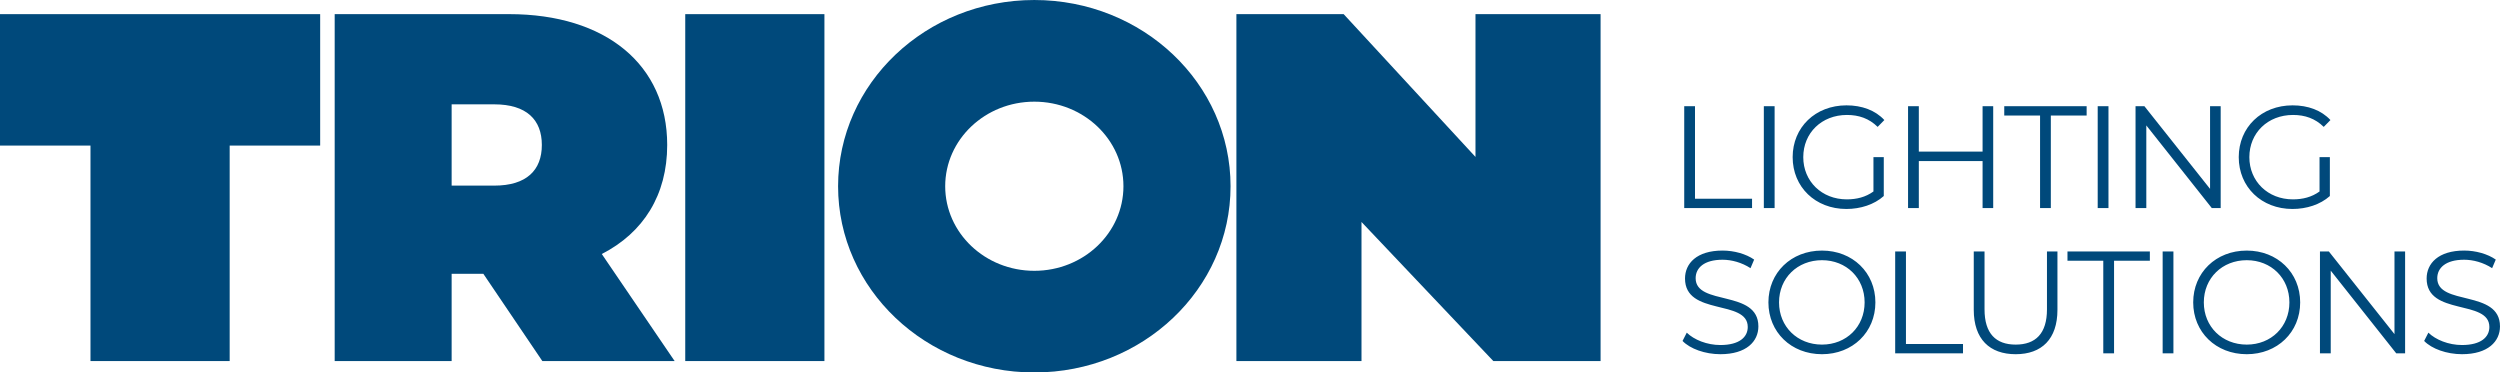 <?xml version="1.0" encoding="UTF-8"?>
<!DOCTYPE svg PUBLIC "-//W3C//DTD SVG 1.1//EN" "http://www.w3.org/Graphics/SVG/1.1/DTD/svg11.dtd">
<!-- Creator: CorelDRAW 2019 (64-Bit) -->
<svg xmlns="http://www.w3.org/2000/svg" xml:space="preserve" width="100mm" height="14.899mm" version="1.1" style="shape-rendering:geometricPrecision; text-rendering:geometricPrecision; image-rendering:optimizeQuality; fill-rule:evenodd; clip-rule:evenodd"
viewBox="0 0 2011.61 299.7"
 xmlns:xlink="http://www.w3.org/1999/xlink"
 xmlns:xodm="http://www.corel.com/coreldraw/odm/2003">
 <defs>
  <style type="text/css">
   <![CDATA[
    .fil1 {fill:#00497B}
    .fil0 {fill:#00497B;fill-rule:nonzero}
   ]]>
  </style>
 </defs>
 <g id="Слой_x0020_1">
  <g id="_2053657250896">
   <path class="fil0" d="M1384.3 285c20.96,0 30.57,-10.31 30.57,-22.37 0,-29.86 -50.48,-16.28 -50.48,-38.77 0,-8.2 6.67,-14.87 21.67,-14.87 7.26,0 15.46,2.23 22.48,6.79l2.93 -6.91c-6.56,-4.57 -16.16,-7.26 -25.41,-7.26 -20.85,0 -30.22,10.42 -30.22,22.49 0,30.33 50.48,16.51 50.48,39 0,8.08 -6.67,14.52 -22.02,14.52 -10.77,0 -21.2,-4.22 -27.05,-9.95l-3.4 6.67c6.09,6.33 18.15,10.66 30.45,10.66zm-29.1 -117.57l54.58 0 0 -7.5 -45.91 0 0 -74.48 -8.67 0 0 81.98zm64.06 0l8.67 0 0 -81.98 -8.67 0 0 81.98zm88.18 -13.35c-6.33,4.57 -13.59,6.33 -21.43,6.33 -20.15,0 -35.02,-14.52 -35.02,-33.96 0,-19.56 14.87,-33.96 35.14,-33.96 9.6,0 17.8,2.81 24.71,9.6l5.39 -5.5c-7.26,-7.85 -18.04,-11.83 -30.45,-11.83 -25.06,0 -43.33,17.68 -43.33,41.69 0,24.01 18.27,41.69 43.22,41.69 11.36,0 22.37,-3.51 30.1,-10.42l0 -31.27 -8.31 0 0 27.64zm87.83 -68.63l0 36.54 -51.3 0 0 -36.54 -8.67 0 0 81.98 8.67 0 0 -37.83 51.3 0 0 37.83 8.55 0 0 -81.98 -8.55 0zm46.25 81.98l8.67 0 0 -74.49 28.81 0 0 -7.49 -66.29 0 0 7.49 28.81 0 0 74.49zm46.38 0l8.67 0 0 -81.98 -8.67 0 0 81.98zm90.41 -81.98l0 66.52 -52.82 -66.52 -7.14 0 0 81.98 8.67 0 0 -66.52 52.7 66.52 7.14 0 0 -81.98 -8.55 0zm88.07 68.63c-6.33,4.57 -13.59,6.33 -21.43,6.33 -20.15,0 -35.02,-14.52 -35.02,-33.96 0,-19.56 14.87,-33.96 35.14,-33.96 9.6,0 17.8,2.81 24.71,9.6l5.39 -5.5c-7.26,-7.85 -18.04,-11.83 -30.45,-11.83 -25.06,0 -43.33,17.68 -43.33,41.69 0,24.01 18.27,41.69 43.22,41.69 11.36,0 22.37,-3.51 30.1,-10.42l0 -31.27 -8.31 0 0 27.64zm-400.34 130.92c24.59,0 42.98,-17.68 42.98,-41.69 0,-24.01 -18.39,-41.69 -42.98,-41.69 -24.83,0 -43.1,17.8 -43.1,41.69 0,23.89 18.27,41.69 43.1,41.69zm0 -7.73c-19.79,0 -34.55,-14.41 -34.55,-33.96 0,-19.56 14.76,-33.96 34.55,-33.96 19.67,0 34.31,14.41 34.31,33.96 0,19.56 -14.64,33.96 -34.31,33.96zm58.9 7.03l54.58 0 0 -7.5 -45.91 0 0 -74.48 -8.67 0 0 81.98zm96.96 0.7c20.96,0 33.61,-12.18 33.61,-35.72l0 -46.96 -8.43 0 0 46.61c0,19.44 -9.14,28.34 -25.18,28.34 -15.93,0 -25.06,-8.9 -25.06,-28.34l0 -46.61 -8.67 0 0 46.96c0,23.54 12.76,35.72 33.73,35.72zm70.49 -0.7l8.67 0 0 -74.49 28.81 0 0 -7.49 -66.29 0 0 7.49 28.81 0 0 74.49zm47.77 0l8.67 0 0 -81.98 -8.67 0 0 81.98zm67.68 0.7c24.59,0 42.98,-17.68 42.98,-41.69 0,-24.01 -18.39,-41.69 -42.98,-41.69 -24.83,0 -43.1,17.8 -43.1,41.69 0,23.89 18.27,41.69 43.1,41.69zm0 -7.73c-19.79,0 -34.55,-14.41 -34.55,-33.96 0,-19.56 14.76,-33.96 34.55,-33.96 19.67,0 34.31,14.41 34.31,33.96 0,19.56 -14.64,33.96 -34.31,33.96zm118.86 -74.96l0 66.52 -52.82 -66.52 -7.14 0 0 81.98 8.67 0 0 -66.52 52.7 66.52 7.14 0 0 -81.98 -8.55 0zm54.33 82.68c20.96,0 30.57,-10.31 30.57,-22.37 0,-29.86 -50.48,-16.28 -50.48,-38.77 0,-8.2 6.67,-14.87 21.67,-14.87 7.26,0 15.46,2.23 22.48,6.79l2.93 -6.91c-6.56,-4.57 -16.16,-7.26 -25.41,-7.26 -20.85,0 -30.22,10.42 -30.22,22.49 0,30.33 50.48,16.51 50.48,39 0,8.08 -6.67,14.52 -22.02,14.52 -10.77,0 -21.2,-4.22 -27.05,-9.95l-3.4 6.67c6.09,6.33 18.15,10.66 30.45,10.66z"/>
   <g>
    <polygon class="fil0" points="1187.24,11.38 1187.24,126.27 1081.17,11.38 994.86,11.38 994.86,290.52 1095.52,290.52 1095.52,178.61 1201.6,290.52 1287.9,290.52 1287.9,11.38 "/>
    <polygon class="fil0" points="551.38,290.52 663.37,290.52 663.37,11.38 551.38,11.38 "/>
    <path class="fil0" d="M435.99 116.65c0,20.34 -12.36,32.7 -38.28,32.7l-34.3 0 0 -65.4 34.3 0c25.92,0 38.28,12.36 38.28,32.7zm0.4 173.87l106.45 0 -58.62 -86.14c33.5,-17.15 52.64,-47.45 52.64,-87.73 0,-64.6 -49.45,-105.28 -127.21,-105.28l-140.35 0 0 279.15 94.11 0 0 -70.19 25.52 0 47.46 70.19z"/>
    <polygon class="fil0" points="72.81,290.52 184.8,290.52 184.8,117.13 257.62,117.13 257.62,11.38 -0,11.38 -0,117.13 72.81,117.13 "/>
    <path class="fil1" d="M832.26 0c87.21,0 157.9,67.09 157.9,149.85 0,82.76 -70.7,149.85 -157.9,149.85 -87.21,0 -157.9,-67.09 -157.9,-149.85 0,-82.76 70.69,-149.85 157.9,-149.85zm0 81.8c39.6,0 71.71,30.47 71.71,68.05 0,37.58 -32.1,68.05 -71.71,68.05 -39.6,0 -71.71,-30.47 -71.71,-68.05 0,-37.58 32.11,-68.05 71.71,-68.05z"/>
   </g>
  </g>
 </g>
</svg>
